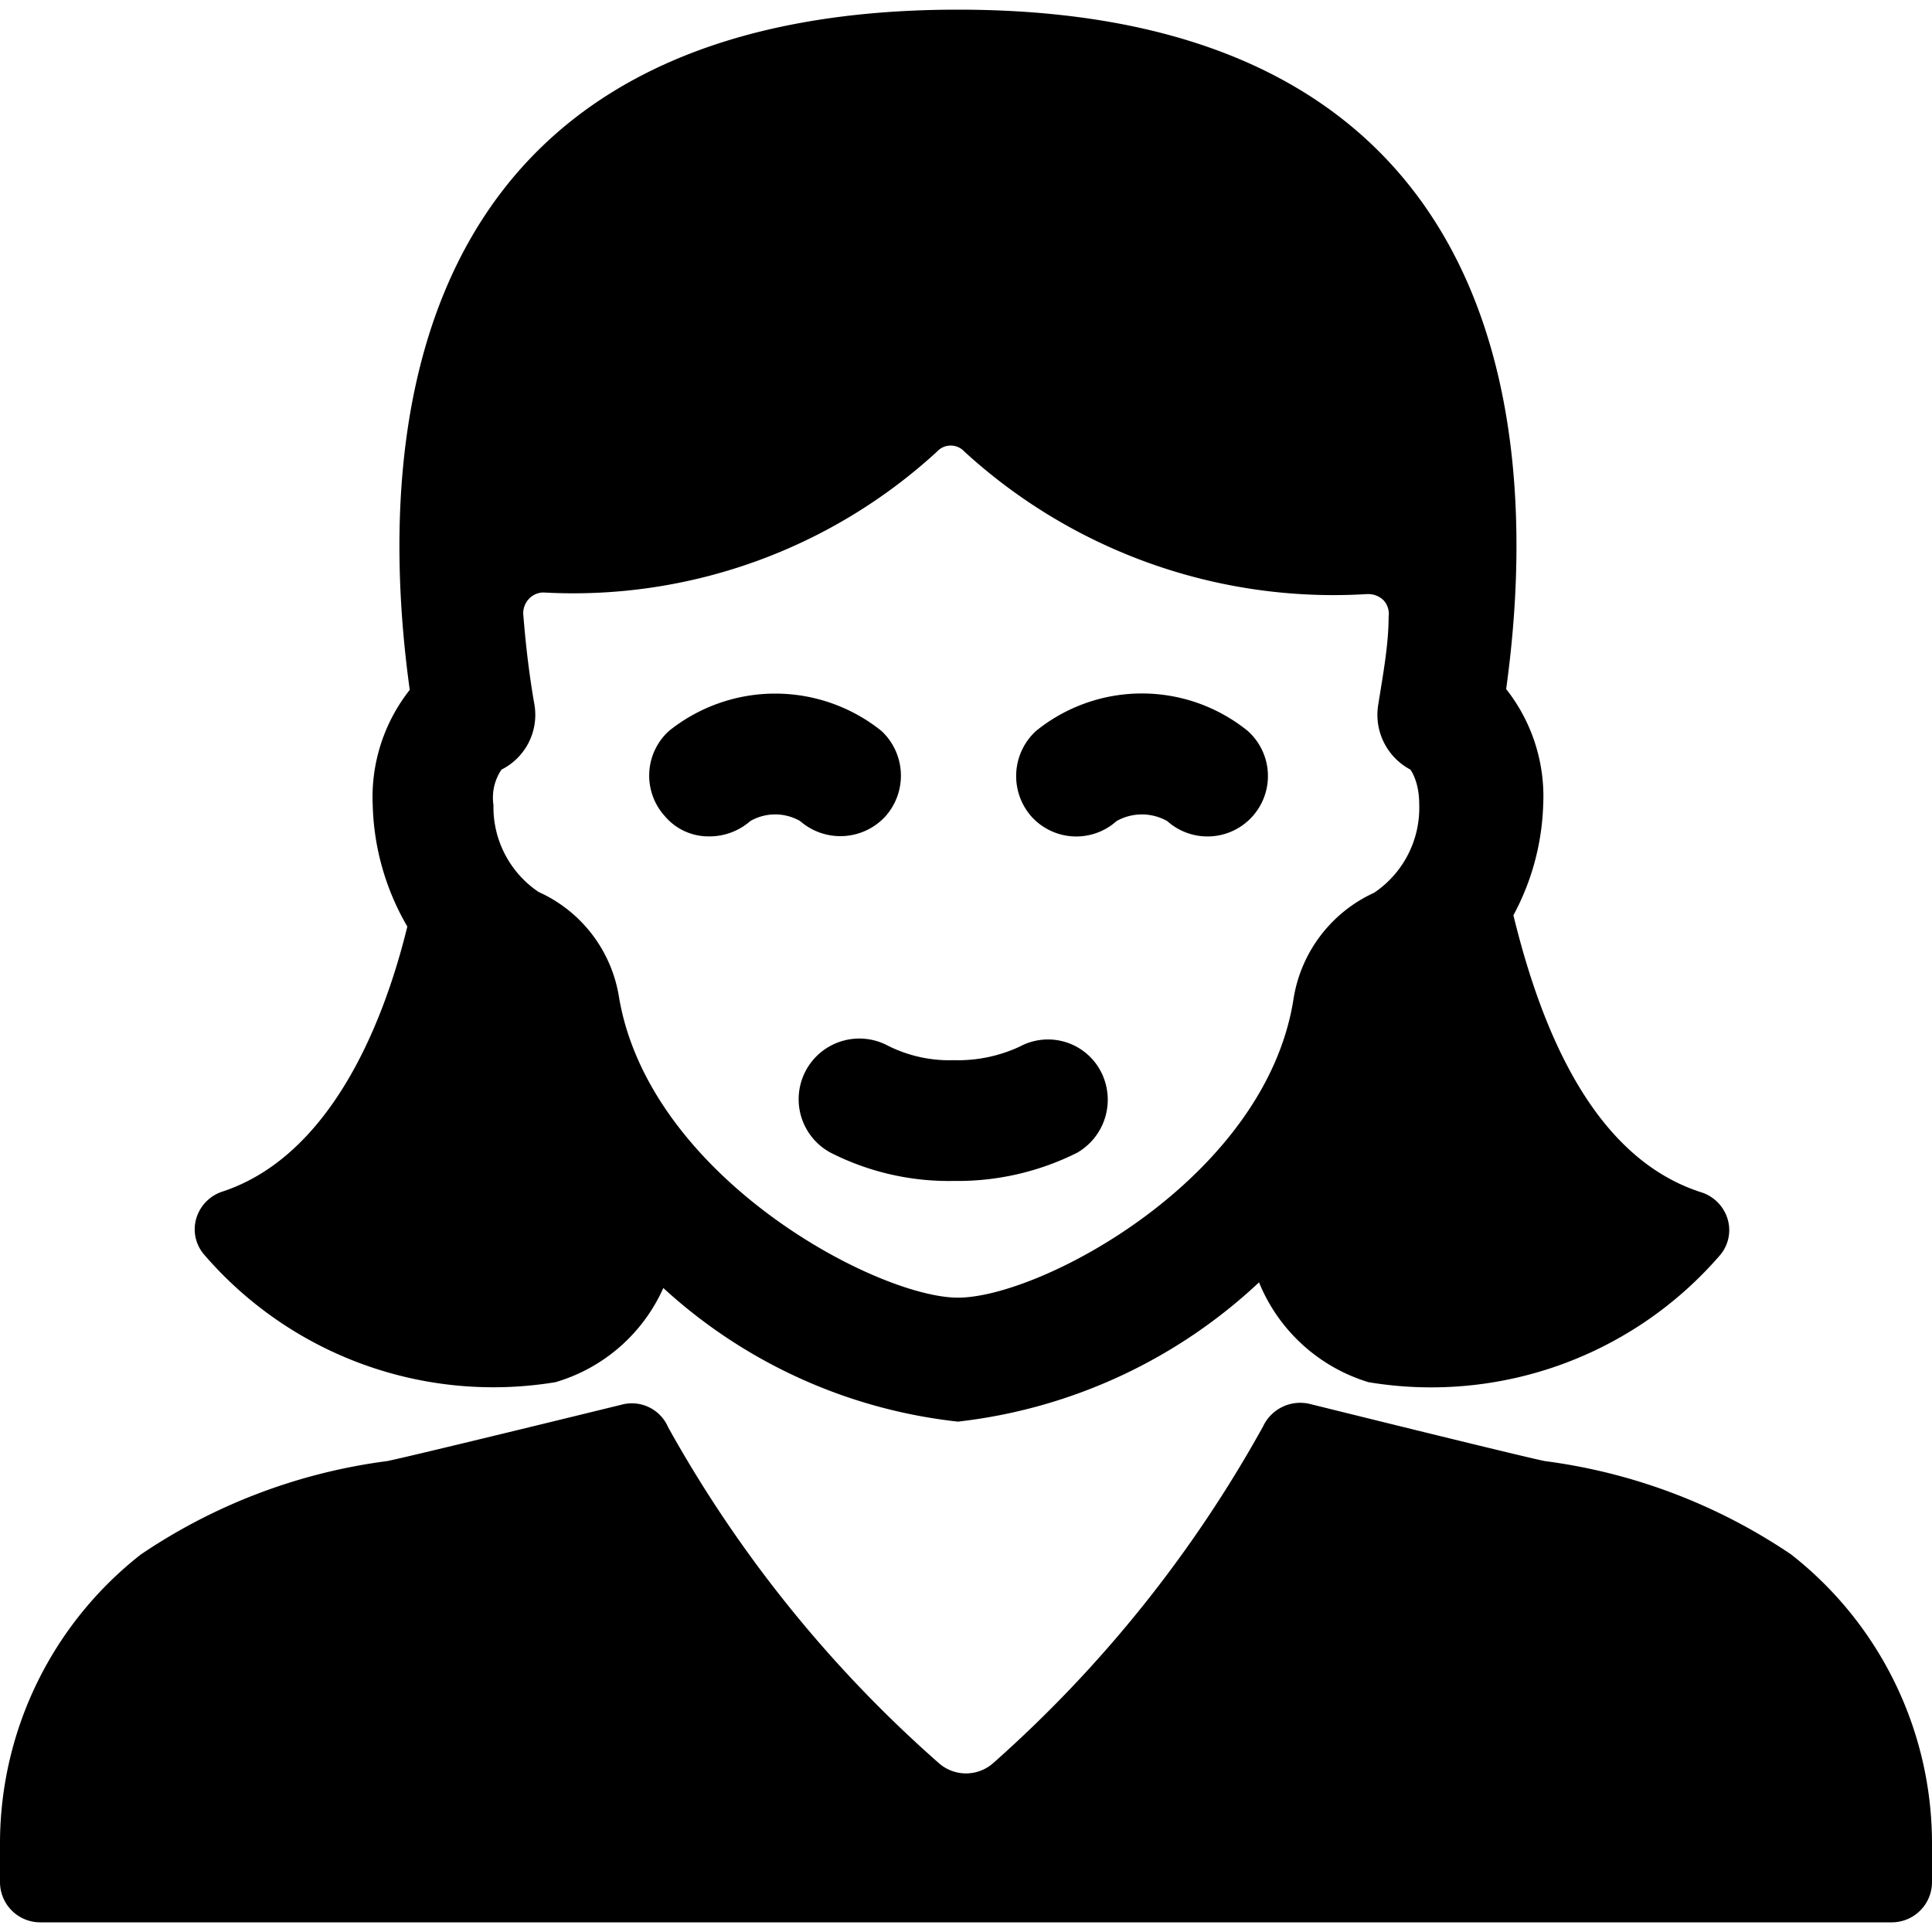 <svg xmlns="http://www.w3.org/2000/svg" viewBox="0 0 24 24"><g><path d="M22.25 19.31a7.09 7.09 0 0 0 -3.06 -1.16c-0.3 -0.06 -2.92 -0.71 -2.92 -0.71a0.51 0.51 0 0 0 -0.58 0.28 15.81 15.81 0 0 1 -3.35 4.18 0.51 0.51 0 0 1 -0.68 0 15.74 15.74 0 0 1 -3.36 -4.17 0.49 0.49 0 0 0 -0.58 -0.28s-2.61 0.64 -2.91 0.7a7.09 7.09 0 0 0 -3.06 1.16A4.56 4.56 0 0 0 0 22.88v0.5a0.5 0.5 0 0 0 0.5 0.5h23a0.5 0.5 0 0 0 0.5 -0.5v-0.5a4.56 4.56 0 0 0 -1.75 -3.57Z" fill="#000000" stroke-width="1"></path><path d="M12.67 13a1.82 1.82 0 0 1 -0.82 0.17 1.7 1.7 0 0 1 -0.82 -0.18 0.75 0.75 0 0 0 -0.71 1.33 3.24 3.24 0 0 0 1.53 0.35 3.31 3.31 0 0 0 1.53 -0.35 0.76 0.76 0 0 0 0.3 -1 0.74 0.74 0 0 0 -1.01 -0.32Z" fill="#000000" stroke-width="1"></path><path d="M11 10.14a0.76 0.76 0 0 0 -0.05 -1.06 2.11 2.11 0 0 0 -2.64 0 0.75 0.75 0 0 0 -0.05 1.06 0.71 0.71 0 0 0 0.55 0.25 0.77 0.77 0 0 0 0.51 -0.19 0.62 0.62 0 0 1 0.62 0 0.76 0.76 0 0 0 1.06 -0.06Z" fill="#000000" stroke-width="1"></path><path d="M12.87 9.08a0.76 0.76 0 0 0 -0.06 1.06 0.75 0.75 0 0 0 1.06 0.06 0.64 0.64 0 0 1 0.63 0 0.75 0.75 0 1 0 1 -1.12 2.09 2.09 0 0 0 -2.63 0Z" fill="#000000" stroke-width="1"></path><path d="M6.9 17.17A2.12 2.12 0 0 0 8.24 16a6.45 6.45 0 0 0 3.66 1.66 6.54 6.54 0 0 0 3.74 -1.73A2.14 2.14 0 0 0 17 17.17a4.74 4.74 0 0 0 4.36 -1.57 0.48 0.48 0 0 0 0.1 -0.46 0.5 0.5 0 0 0 -0.33 -0.33c-1.37 -0.44 -2 -2.09 -2.33 -3.44a3.09 3.09 0 0 0 0.37 -1.37 2.15 2.15 0 0 0 -0.46 -1.44c0.51 -3.68 -0.26 -8.44 -6.81 -8.44S4.58 4.88 5.09 8.57A2.15 2.15 0 0 0 4.63 10a3.15 3.15 0 0 0 0.43 1.51c-0.32 1.31 -1 2.86 -2.29 3.29a0.5 0.5 0 0 0 -0.33 0.33 0.48 0.48 0 0 0 0.1 0.46 4.74 4.74 0 0 0 4.36 1.58Zm5 -1.05c-1 0 -3.83 -1.49 -4.21 -3.73a1.73 1.73 0 0 0 -1 -1.31A1.27 1.27 0 0 1 6.13 10a0.62 0.62 0 0 1 0.1 -0.44 0.76 0.76 0 0 0 0.41 -0.8c-0.07 -0.4 -0.11 -0.76 -0.14 -1.13a0.26 0.26 0 0 1 0.07 -0.19 0.25 0.25 0 0 1 0.18 -0.08 6.68 6.68 0 0 0 4.89 -1.75 0.23 0.23 0 0 1 0.34 0 6.79 6.79 0 0 0 5 1.77H17a0.27 0.27 0 0 1 0.19 0.08 0.25 0.25 0 0 1 0.06 0.2c0 0.35 -0.07 0.72 -0.13 1.1a0.77 0.77 0 0 0 0.4 0.8s0.11 0.14 0.11 0.43a1.27 1.27 0 0 1 -0.56 1.1 1.75 1.75 0 0 0 -1 1.31c-0.34 2.23 -3.14 3.72 -4.17 3.72Z" fill="#000000" stroke-width="1"></path></g></svg>
